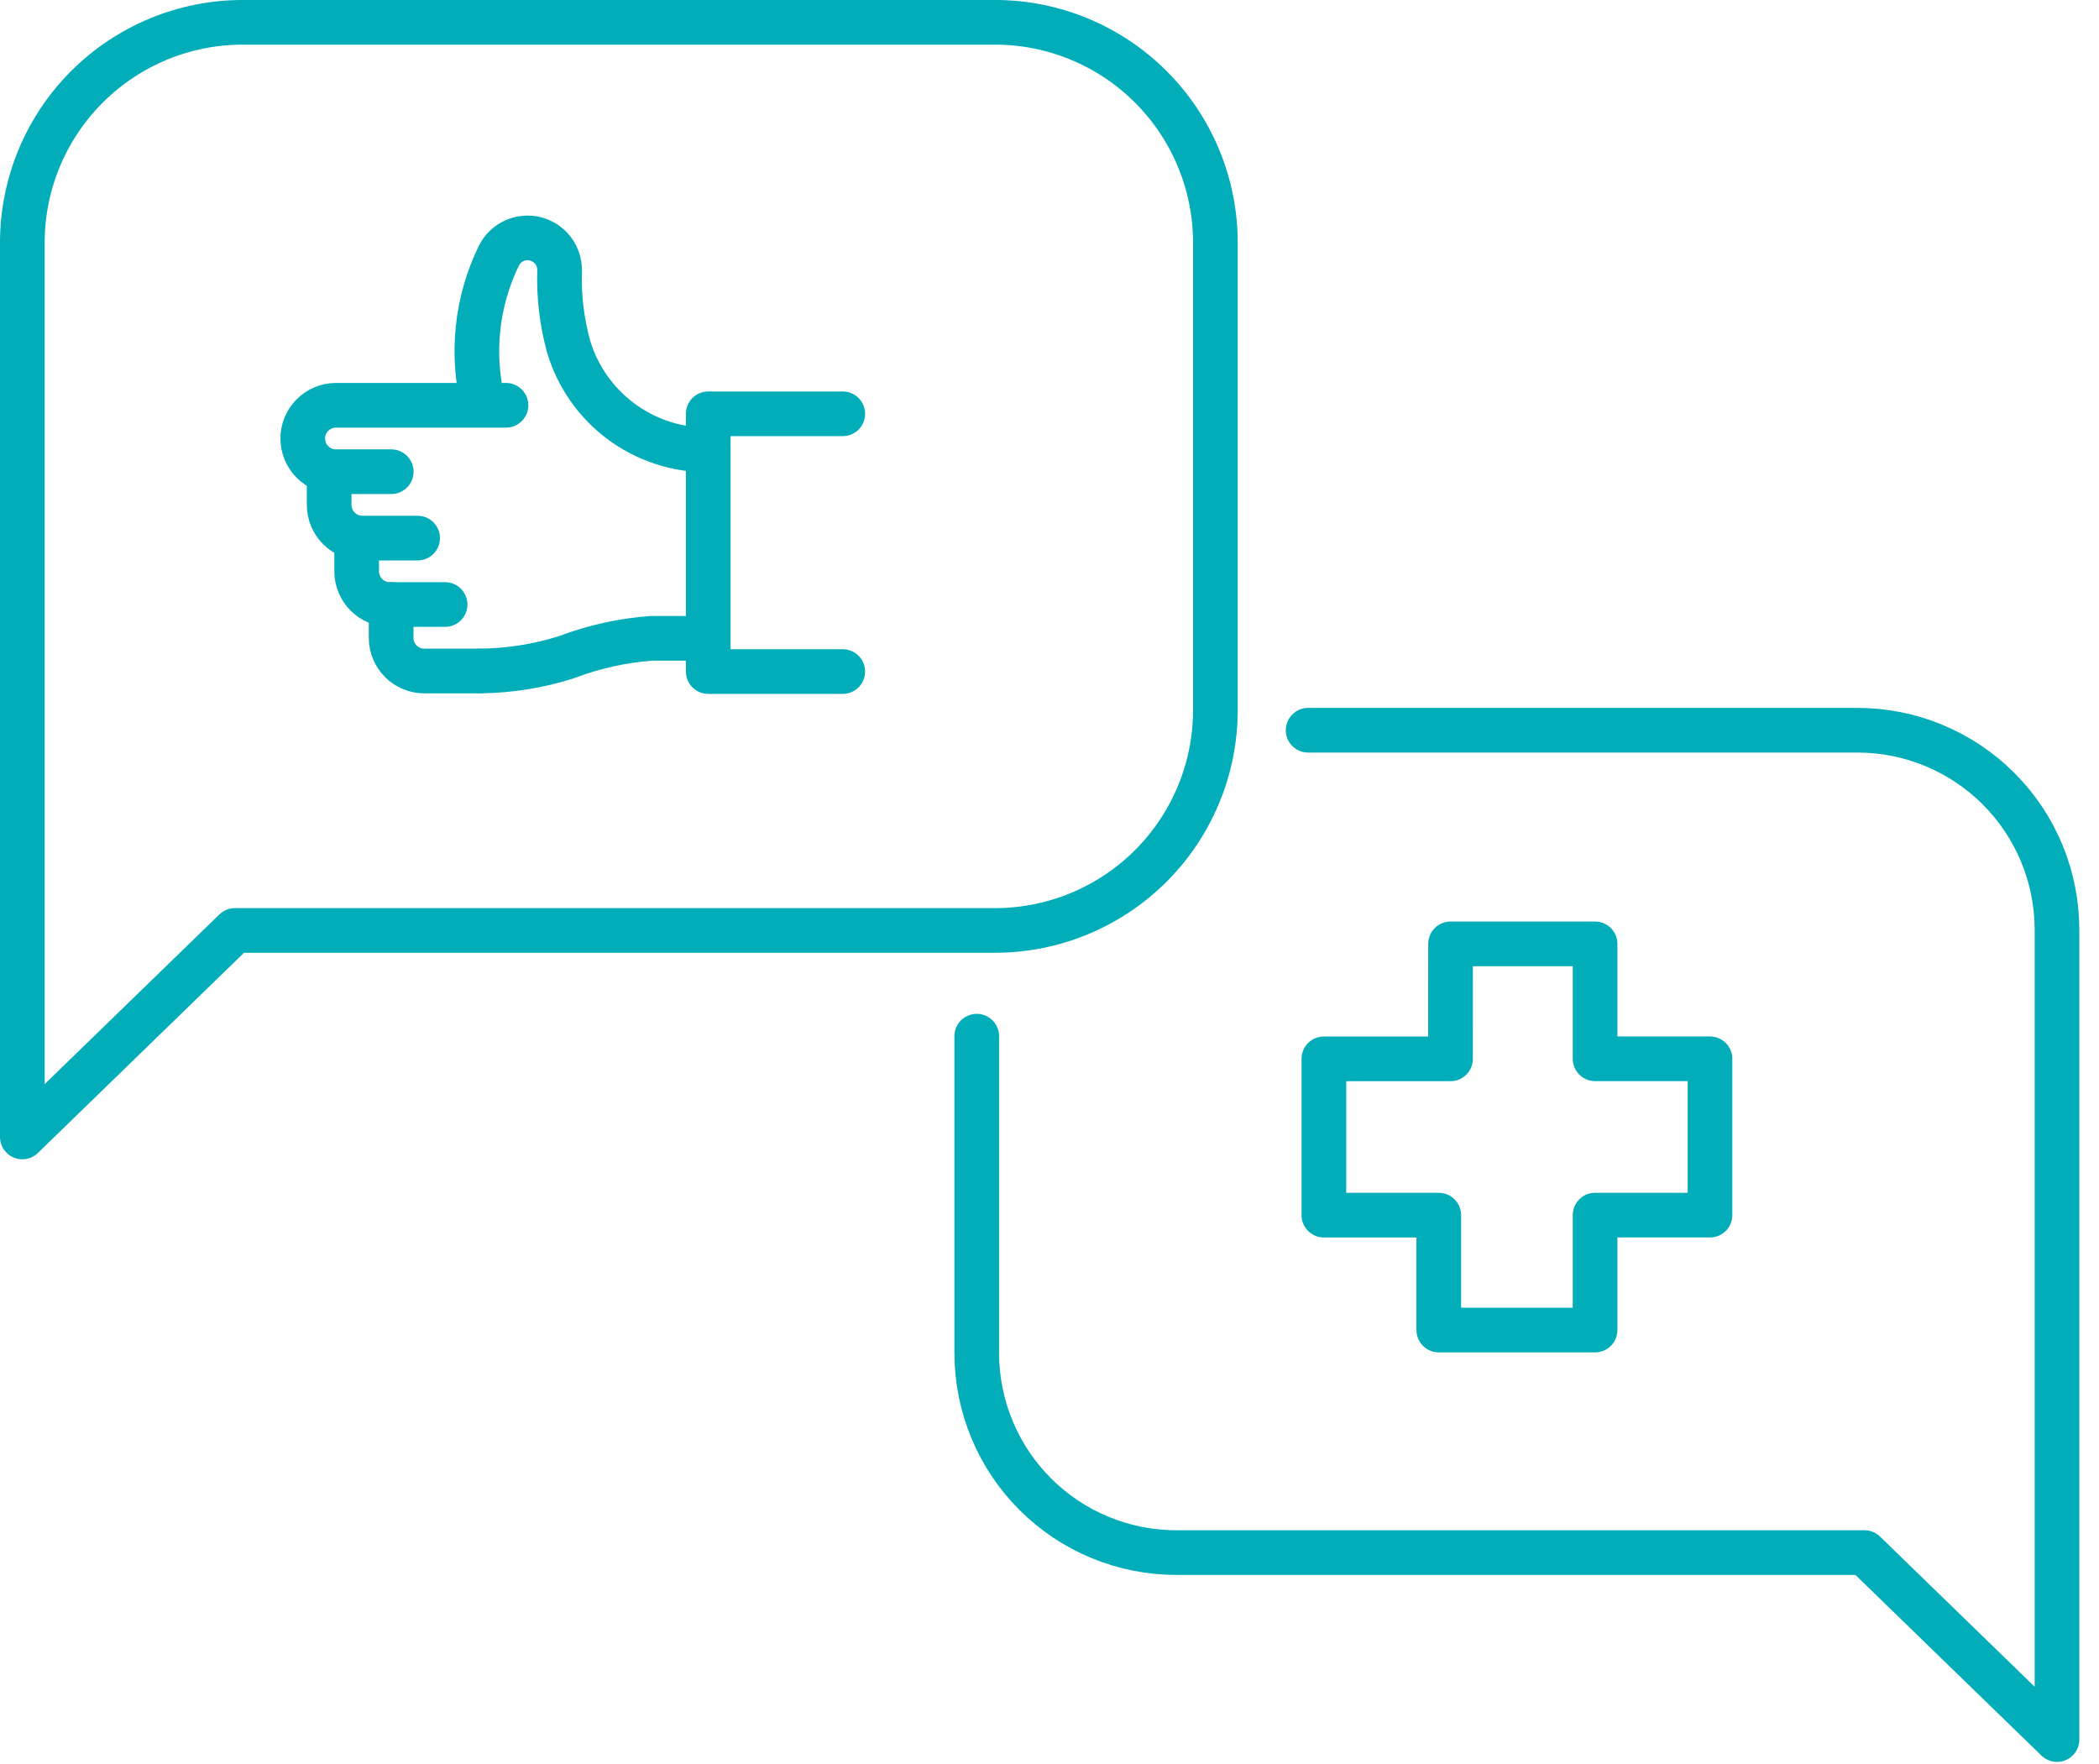 <svg width="94" height="79" viewBox="0 0 94 79" fill="none" xmlns="http://www.w3.org/2000/svg">
<path d="M10.521 41.669L1 50.916V10.869C1 8.251 2.04 5.741 3.891 3.89C5.742 2.039 8.252 0.999 10.87 0.999H44.559C47.177 0.999 49.687 2.039 51.538 3.89C53.389 5.741 54.429 8.251 54.429 10.869V31.798C54.429 34.416 53.389 36.926 51.538 38.777C49.687 40.628 47.177 41.668 44.559 41.668L10.521 41.669Z" stroke="#00ADB9" stroke-width="2" stroke-linecap="round" stroke-linejoin="round"/>
<path d="M43.742 46.403V60.592C43.742 62.962 44.684 65.236 46.36 66.912C48.036 68.588 50.31 69.53 52.68 69.53H83.497L92.119 77.903V41.64C92.119 40.466 91.888 39.304 91.439 38.22C90.99 37.135 90.332 36.15 89.502 35.32C88.672 34.49 87.687 33.832 86.602 33.382C85.518 32.933 84.356 32.702 83.182 32.702H58.582" stroke="#00ADB9" stroke-width="2" stroke-linecap="round" stroke-linejoin="round"/>
<path d="M64.96 42.27H71.433V47.416H76.579V54.416H71.433V59.564H64.433V54.418H59.287V47.418H64.959L64.96 42.27Z" stroke="#00ADB9" stroke-width="2" stroke-linecap="round" stroke-linejoin="round"/>
<path d="M21.649 18.112C21.087 15.873 21.335 13.508 22.349 11.435C22.497 11.146 22.738 10.916 23.033 10.782C23.329 10.648 23.661 10.618 23.976 10.697C24.29 10.776 24.569 10.96 24.766 11.217C24.963 11.475 25.067 11.792 25.061 12.116C25.023 13.26 25.158 14.403 25.461 15.507C25.86 16.854 26.686 18.035 27.814 18.872C28.942 19.709 30.312 20.158 31.717 20.15" stroke="#00ADB9" stroke-width="2" stroke-linecap="round" stroke-linejoin="round"/>
<path d="M17.521 21.124H15.046C14.851 21.124 14.658 21.086 14.477 21.011C14.297 20.936 14.133 20.827 13.995 20.689C13.857 20.55 13.747 20.387 13.672 20.206C13.597 20.026 13.559 19.832 13.559 19.637C13.559 19.442 13.597 19.248 13.672 19.068C13.747 18.888 13.857 18.724 13.995 18.586C14.133 18.448 14.297 18.338 14.477 18.263C14.658 18.189 14.851 18.15 15.046 18.15H22.66" stroke="#00ADB9" stroke-width="2" stroke-linecap="round" stroke-linejoin="round"/>
<path d="M14.741 21.124V22.611C14.741 23.005 14.898 23.384 15.177 23.663C15.456 23.941 15.834 24.098 16.228 24.098H18.703" stroke="#00ADB9" stroke-width="2" stroke-linecap="round" stroke-linejoin="round"/>
<path d="M15.972 24.099V25.586C15.972 25.98 16.129 26.359 16.408 26.638C16.687 26.916 17.065 27.073 17.459 27.073H19.933" stroke="#00ADB9" stroke-width="2" stroke-linecap="round" stroke-linejoin="round"/>
<path d="M17.516 27.074V28.564C17.516 28.959 17.673 29.337 17.952 29.616C18.23 29.894 18.609 30.051 19.003 30.051H21.478" stroke="#00ADB9" stroke-width="2" stroke-linecap="round" stroke-linejoin="round"/>
<path d="M21.478 30.048C22.802 30.039 24.117 29.83 25.378 29.428C26.604 28.962 27.891 28.678 29.199 28.585H31.716" stroke="#00ADB9" stroke-width="2" stroke-linecap="round" stroke-linejoin="round"/>
<path d="M37.742 30.074H31.717V18.531H37.742" stroke="#00ADB9" stroke-width="2" stroke-linecap="round" stroke-linejoin="round"/>
</svg>
